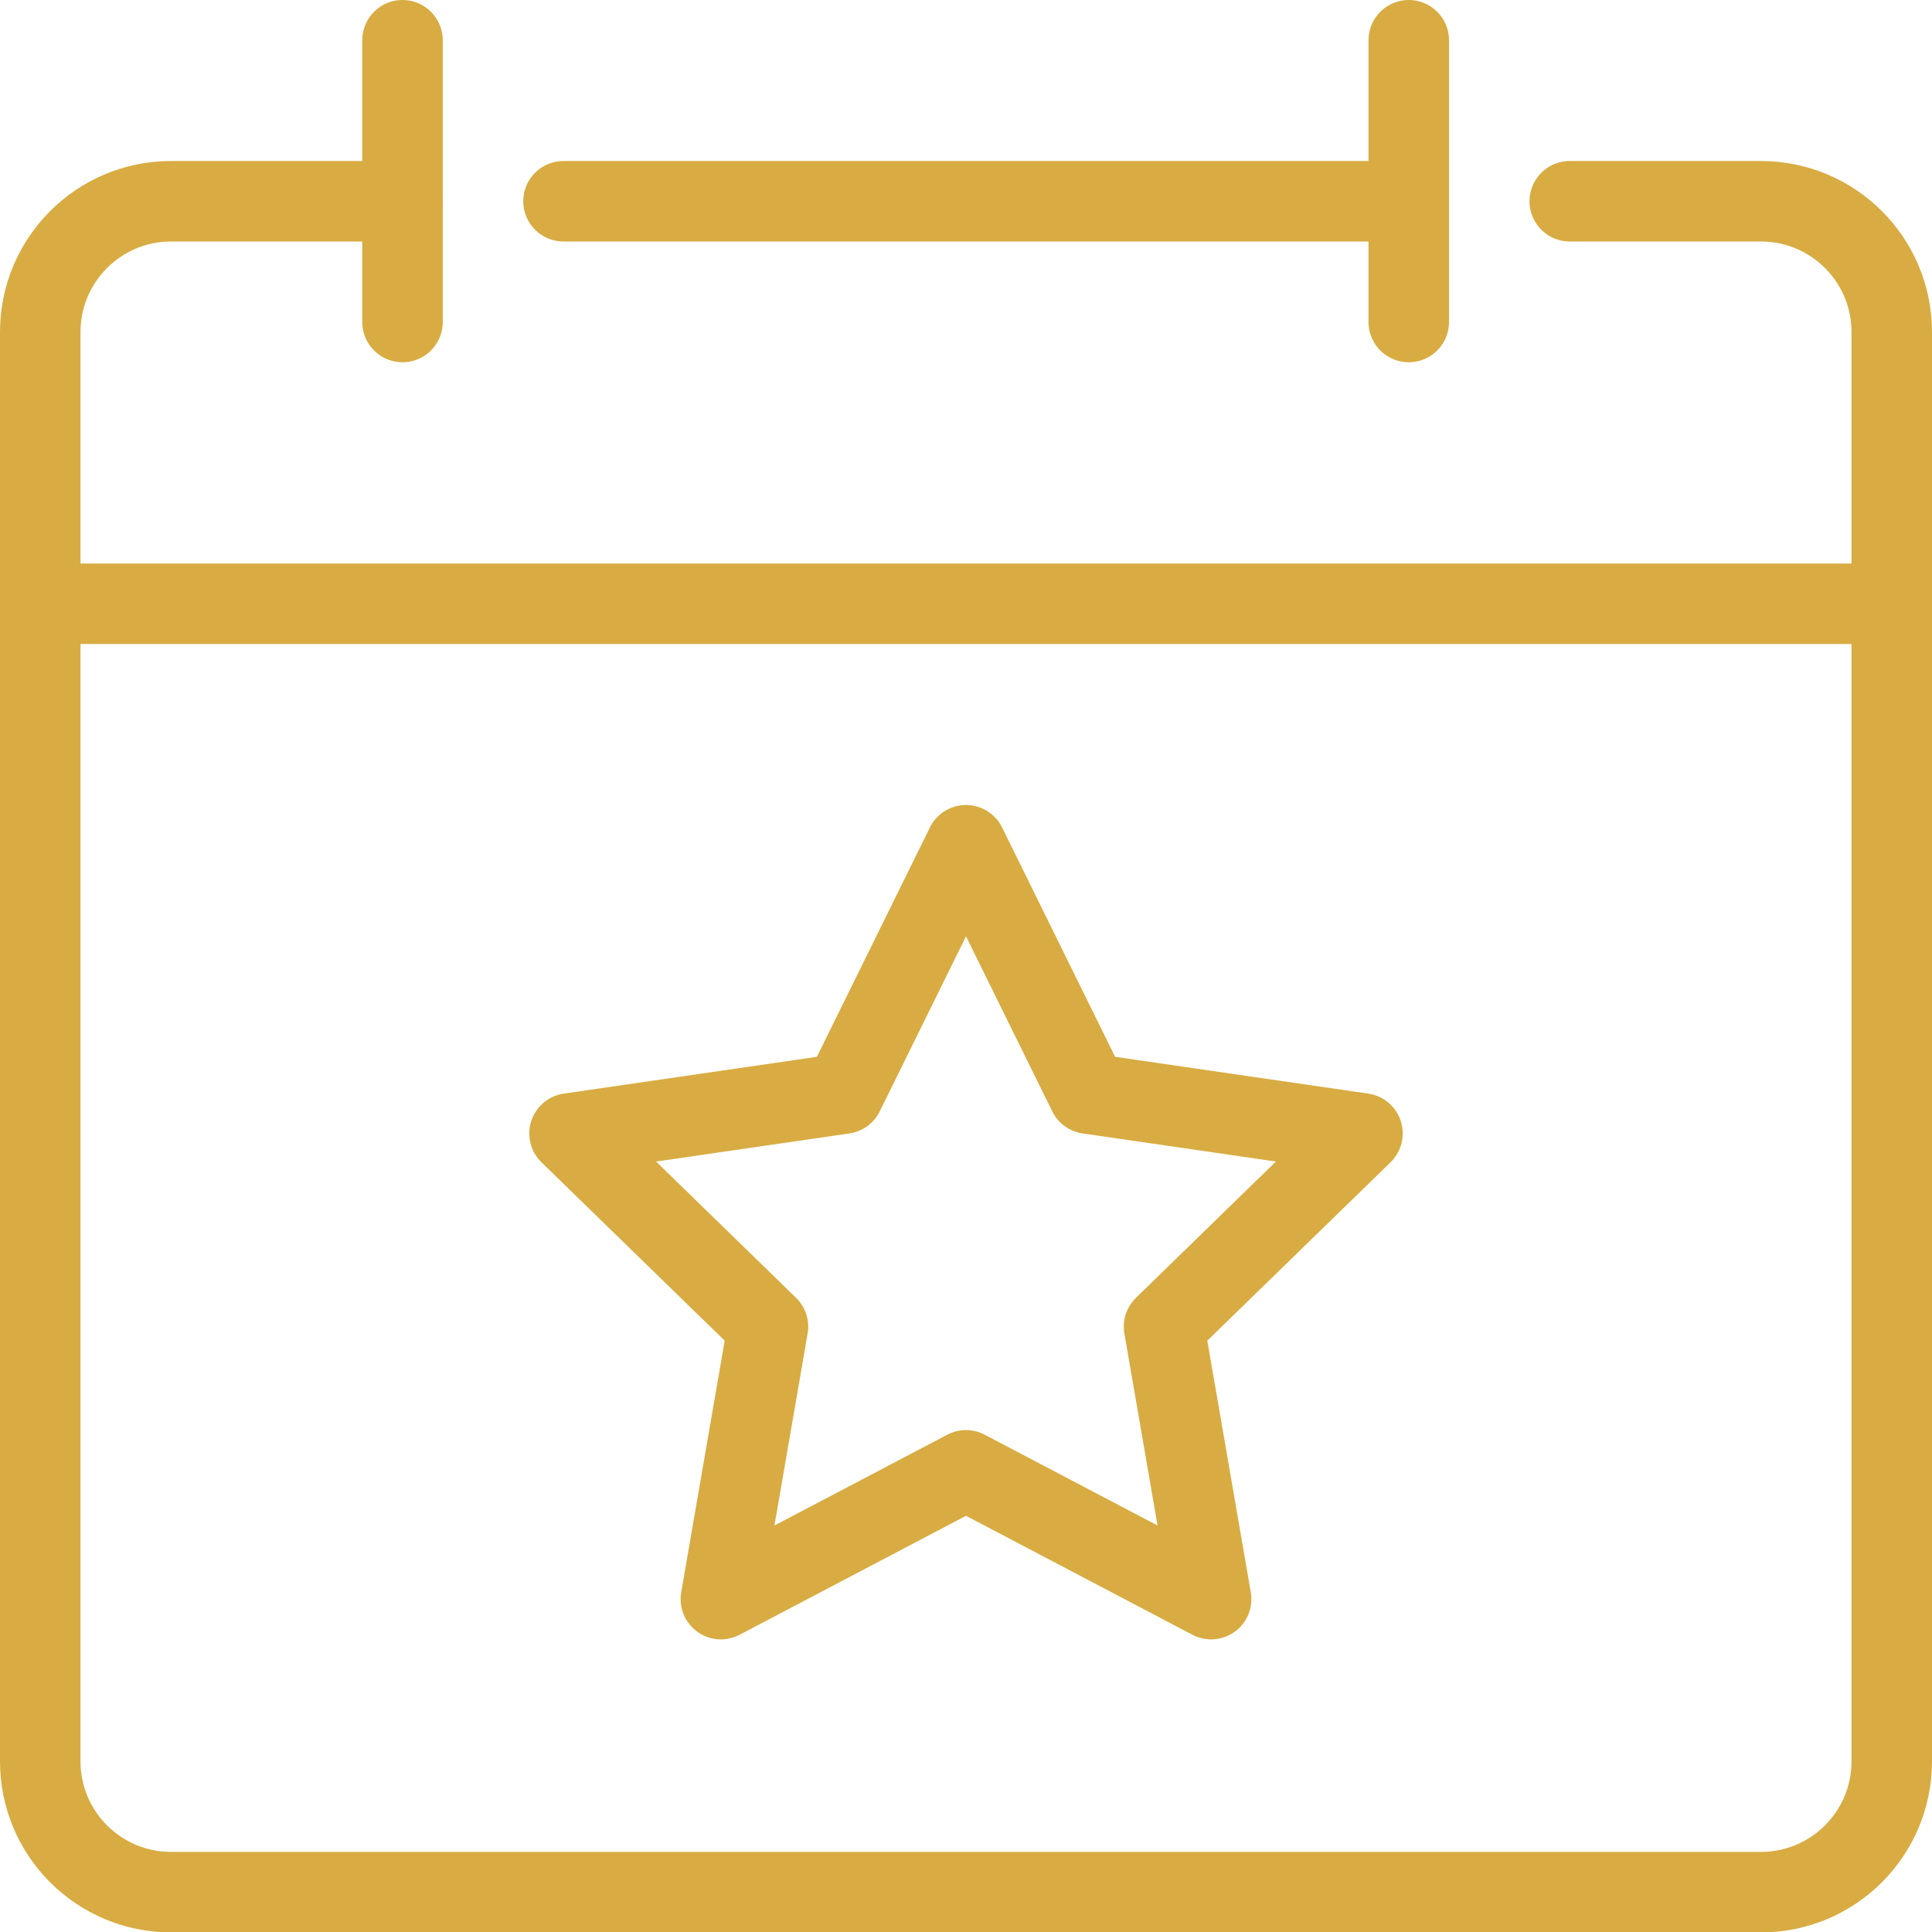 <svg width="48" height="48" viewBox="0 0 48 48" fill="none" xmlns="http://www.w3.org/2000/svg">
<g clip-path="url(#clip0_501_470)">
<path d="M24 21L27.04 27.17L33.85 28.16L28.92 32.96L30.09 39.73L24 36.53L17.91 39.73L19.08 32.96L14.15 28.16L20.96 27.17L24 21Z" stroke="#D8AC42" stroke-width="2" stroke-linecap="round" stroke-linejoin="round"/>
<path d="M39 5H43.75C45.54 5 47 6.45 47 8.25V43.76C47 45.55 45.55 47.01 43.75 47.01H4.25C2.46 47.01 1 45.56 1 43.76V8.25C1 6.46 2.45 5 4.25 5H10" stroke="#D8AC42" stroke-width="2" stroke-linecap="round" stroke-linejoin="round"/>
<path d="M14 5H35" stroke="#D8AC42" stroke-width="2" stroke-linecap="round" stroke-linejoin="round"/>
<path d="M1 15H47" stroke="#D8AC42" stroke-width="2" stroke-linecap="round" stroke-linejoin="round"/>
<path d="M10 8V4.63V1" stroke="#D8AC42" stroke-width="2" stroke-linecap="round" stroke-linejoin="round"/>
<path d="M35 8V4.63V1" stroke="#D8AC42" stroke-width="2" stroke-linecap="round" stroke-linejoin="round"/>
</g>
<defs>
<clipPath id="clip0_501_470">
<rect width="48" height="48" fill="white"/>
</clipPath>
</defs>
</svg>
